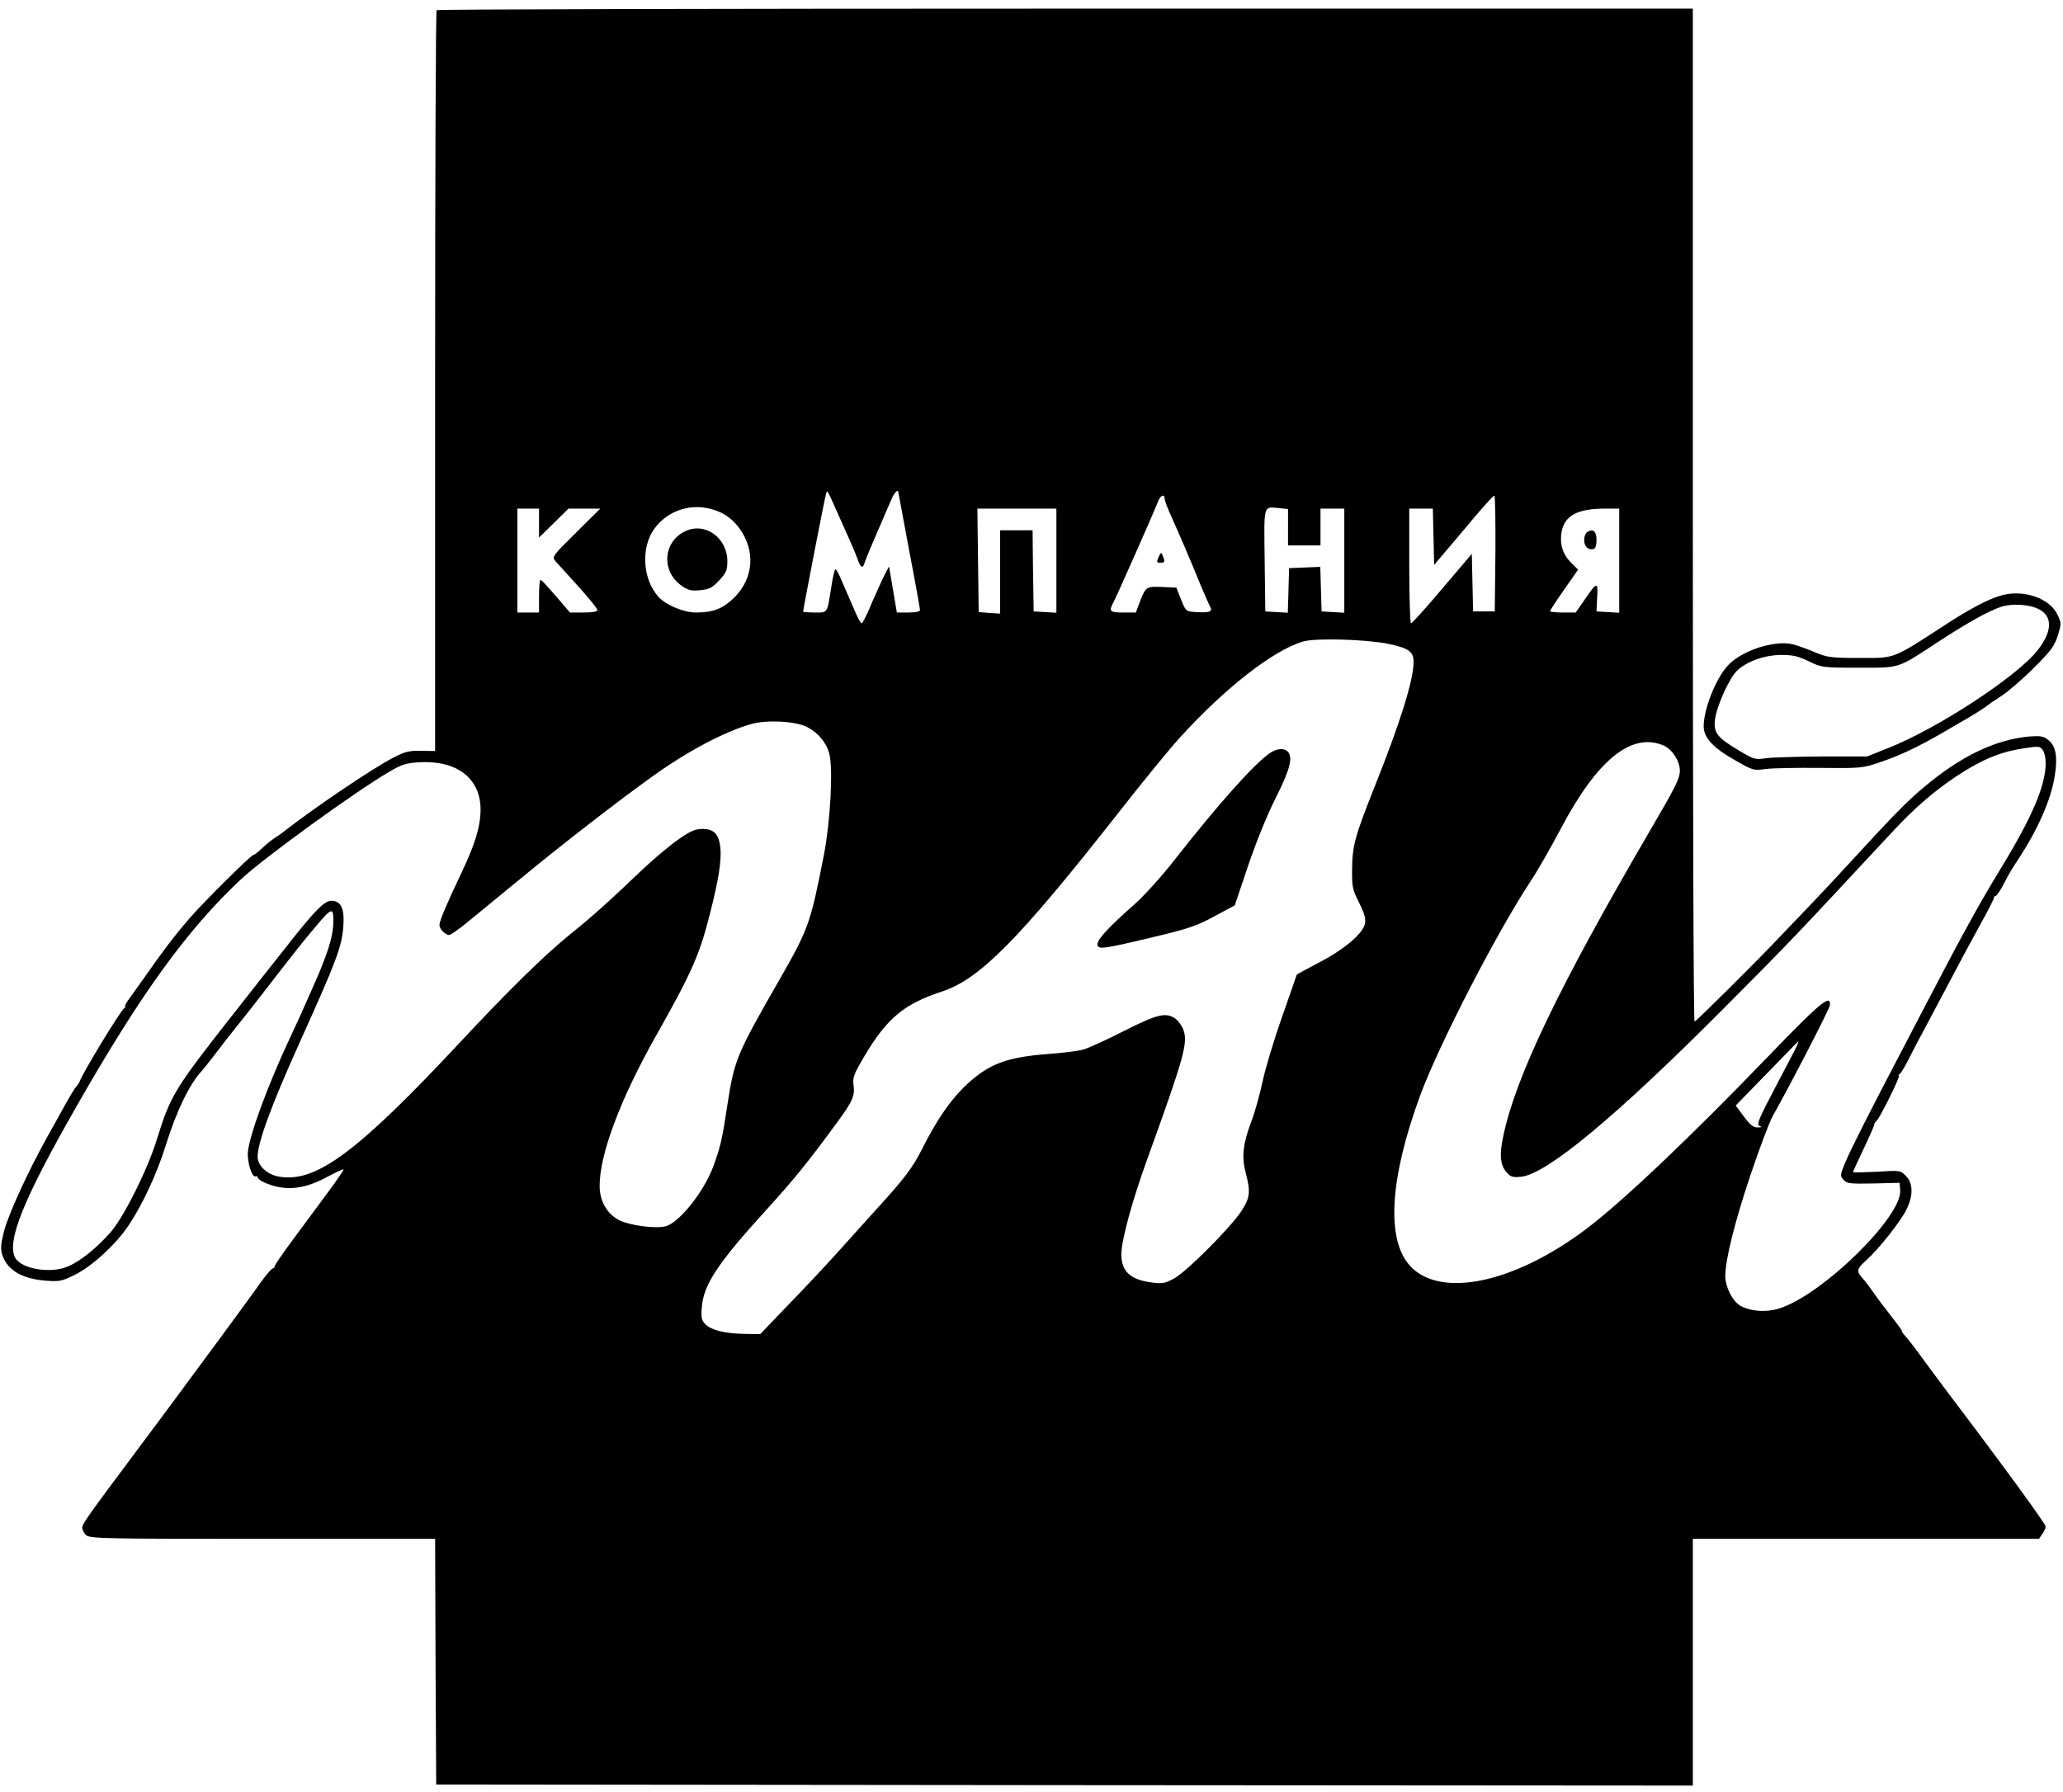 <?xml version="1.0" encoding="UTF-8" standalone="no"?> <svg xmlns="http://www.w3.org/2000/svg" width="953pt" height="828pt" viewBox="0 0 953 828" preserveAspectRatio="xMidYMid meet"> <g transform="translate(0,828) scale(0.1,-0.1)" fill="#000000" stroke="none"> <path d="M2017 8233 c-4 -3 -7 -775 -7 -1715 l0 -1708 -64 1 c-55 1 -74 -3 -128 -31 -96 -49 -376 -239 -508 -343 -8 -7 -26 -19 -40 -28 -14 -9 -40 -30 -59 -48 -18 -17 -36 -31 -40 -31 -11 0 -223 -210 -293 -290 -67 -77 -133 -164 -203 -265 -22 -31 -55 -77 -72 -101 -18 -24 -30 -44 -25 -44 4 0 2 -4 -4 -8 -18 -12 -198 -309 -206 -339 -2 -5 -9 -16 -17 -25 -8 -9 -28 -43 -46 -75 -17 -32 -56 -101 -85 -153 -92 -165 -180 -358 -201 -437 -16 -64 -17 -83 -8 -112 23 -69 90 -109 198 -118 65 -5 76 -3 135 26 80 39 192 142 250 229 66 99 132 242 172 371 50 160 110 283 166 343 7 7 37 45 66 83 29 39 67 87 84 108 17 21 60 75 95 120 213 275 215 277 278 352 76 91 85 95 85 32 0 -74 -25 -154 -106 -334 -46 -104 -52 -117 -92 -203 -105 -223 -191 -458 -197 -534 -3 -48 20 -120 36 -111 4 3 9 -1 12 -9 3 -8 29 -22 58 -31 80 -27 162 -16 256 35 42 22 77 39 80 37 2 -2 -30 -49 -70 -103 -40 -54 -113 -153 -162 -219 -49 -66 -88 -123 -87 -127 1 -5 -2 -8 -7 -8 -6 0 -31 -30 -58 -67 -26 -38 -111 -153 -188 -258 -77 -104 -165 -223 -195 -264 -30 -41 -111 -150 -180 -242 -241 -323 -260 -350 -260 -368 0 -10 8 -25 18 -34 17 -16 88 -17 815 -17 l797 0 2 -567 3 -568 2903 -3 2902 -2 0 570 0 570 799 0 800 0 15 22 c9 12 16 28 16 35 0 12 -205 293 -440 603 -44 58 -102 137 -130 175 -28 39 -61 82 -75 98 -14 15 -22 27 -19 27 2 0 -19 30 -49 68 -29 37 -64 83 -77 102 -27 39 -38 53 -60 79 -25 29 -22 39 21 78 58 52 157 177 185 233 33 65 32 123 -2 157 -26 26 -27 26 -135 19 -60 -3 -109 -4 -109 -2 0 3 22 52 49 108 27 57 49 107 49 112 0 5 4 12 9 15 14 9 114 211 105 211 -4 0 -2 4 4 8 6 4 28 41 48 82 21 41 42 82 47 90 4 8 43 80 85 160 105 199 132 249 197 368 32 56 57 107 57 112 0 6 4 10 8 10 5 0 19 21 33 46 32 61 40 75 70 120 93 142 154 279 171 390 14 89 5 137 -30 165 -23 18 -35 20 -89 16 -156 -15 -312 -89 -483 -232 -79 -66 -143 -131 -330 -335 -63 -69 -151 -163 -196 -210 -45 -47 -105 -110 -134 -140 -109 -116 -395 -400 -402 -400 -5 0 -8 1053 -8 2340 l0 2340 -2898 0 c-1594 0 -2902 -3 -2905 -7z m1852 -2323 c71 -158 78 -174 92 -212 15 -43 25 -48 34 -15 6 19 49 120 123 290 13 31 32 50 32 32 0 -2 23 -124 50 -269 28 -145 50 -269 50 -275 0 -7 -22 -11 -53 -11 l-54 0 -18 106 -18 107 -18 -34 c-10 -19 -37 -78 -60 -131 -22 -54 -44 -98 -48 -98 -4 0 -15 19 -26 43 -10 23 -28 65 -40 92 -12 28 -28 65 -36 83 -8 17 -17 32 -20 32 -3 0 -12 -35 -18 -77 -21 -131 -16 -123 -77 -123 -30 0 -54 2 -54 4 0 10 101 532 106 545 6 18 4 21 53 -89z m1511 66 c0 -8 13 -43 29 -78 30 -66 94 -214 142 -333 16 -38 34 -78 39 -88 14 -23 -3 -29 -65 -25 -47 3 -47 3 -69 58 l-22 55 -66 3 c-73 3 -76 1 -103 -70 l-18 -48 -58 0 c-63 0 -68 5 -45 48 15 28 189 421 206 466 10 28 30 35 30 12z m1528 -253 l-3 -268 -50 0 -50 0 -3 133 -3 133 -136 -160 c-75 -89 -140 -161 -145 -161 -4 0 -8 119 -8 265 l0 265 55 0 54 0 3 -130 3 -130 50 59 c28 32 88 104 135 160 47 55 88 101 93 101 4 0 6 -120 5 -267z m-3576 188 c31 -15 60 -40 83 -71 76 -104 67 -231 -23 -321 -52 -51 -97 -69 -177 -69 -57 0 -137 34 -172 71 -75 82 -84 230 -19 318 71 95 197 125 308 72z m2618 -67 l0 -84 75 0 75 0 0 85 0 85 55 0 55 0 0 -241 0 -240 -52 3 -53 3 -3 103 -3 103 -72 -3 -72 -3 -3 -103 -3 -103 -52 3 -52 3 -3 237 c-3 264 -8 247 70 240 l38 -4 0 -84z m-3460 19 l0 -67 68 67 68 67 73 0 74 0 -112 -111 c-112 -111 -112 -111 -94 -133 10 -11 58 -64 106 -117 48 -53 87 -102 87 -108 0 -7 -24 -11 -64 -11 l-63 0 -54 63 c-67 77 -76 87 -83 87 -3 0 -6 -34 -6 -75 l0 -75 -50 0 -50 0 0 240 0 240 50 0 50 0 0 -67z m2390 -174 l0 -240 -52 3 -53 3 -3 188 -2 187 -75 0 -75 0 0 -192 0 -193 -50 3 -49 4 -3 239 -3 239 183 0 182 0 0 -241z m2600 0 l0 -240 -52 3 -53 3 3 64 c5 75 -1 74 -58 -10 l-41 -59 -59 0 c-33 0 -60 3 -60 6 0 3 29 48 65 99 l65 93 -34 34 c-38 38 -52 87 -42 142 14 73 72 105 194 106 l72 0 0 -241z m-1066 -384 c95 -20 116 -36 116 -84 0 -83 -62 -281 -180 -576 -91 -229 -103 -272 -104 -380 -1 -84 2 -96 33 -157 25 -51 31 -73 26 -97 -10 -46 -100 -121 -215 -180 -55 -29 -100 -53 -100 -55 0 -1 -29 -85 -65 -187 -36 -101 -77 -236 -91 -299 -13 -63 -37 -149 -53 -190 -39 -104 -46 -163 -27 -237 24 -91 21 -117 -21 -181 -51 -76 -246 -272 -306 -307 -43 -24 -55 -27 -103 -21 -101 12 -144 51 -144 130 0 65 50 248 120 441 172 476 190 540 165 601 -7 17 -23 39 -36 48 -43 30 -84 20 -238 -58 -80 -41 -164 -79 -186 -85 -22 -7 -97 -16 -166 -21 -156 -12 -238 -36 -317 -94 -100 -74 -178 -177 -263 -346 -45 -88 -82 -137 -213 -280 -22 -25 -79 -88 -126 -140 -91 -102 -184 -202 -322 -344 l-86 -90 -75 1 c-90 2 -151 17 -179 45 -17 17 -20 30 -16 77 7 104 73 204 298 451 124 136 191 218 324 400 74 100 86 127 79 176 -5 36 1 51 53 139 103 172 182 237 356 294 174 57 355 241 807 816 116 149 249 311 294 360 209 229 430 401 567 441 57 17 294 10 394 -11z m-2686 -384 c51 -26 89 -71 103 -124 18 -67 5 -309 -24 -462 -64 -326 -70 -343 -210 -588 -195 -340 -205 -365 -237 -573 -24 -160 -32 -194 -66 -286 -44 -117 -158 -259 -220 -274 -47 -12 -165 4 -213 28 -57 29 -91 89 -91 159 0 146 95 399 258 689 168 297 204 379 252 570 40 157 53 243 48 301 -7 65 -29 89 -83 89 -34 0 -55 -9 -116 -52 -41 -29 -117 -93 -169 -143 -152 -145 -221 -207 -330 -295 -116 -94 -284 -259 -504 -495 -477 -511 -669 -653 -840 -621 -53 10 -96 51 -96 91 0 66 64 240 195 530 170 377 194 440 201 535 6 79 -9 114 -50 118 -35 4 -78 -39 -228 -231 -57 -71 -142 -180 -190 -241 -316 -401 -327 -419 -394 -632 -43 -140 -149 -351 -211 -425 -63 -72 -138 -134 -198 -160 -80 -35 -216 -13 -245 40 -40 75 38 269 276 686 301 529 518 830 770 1065 108 100 526 403 682 494 57 34 78 40 138 44 174 10 283 -73 284 -217 0 -77 -24 -158 -86 -289 -70 -147 -104 -227 -104 -246 0 -18 27 -46 45 -46 7 0 44 26 83 58 38 31 144 118 234 192 201 166 459 366 621 482 162 117 335 208 458 243 73 20 204 13 257 -14z m3956 -85 c40 -17 76 -72 76 -117 0 -36 -19 -74 -145 -289 -415 -712 -612 -1123 -670 -1396 -20 -91 -15 -139 17 -173 17 -19 28 -22 65 -18 120 13 440 280 935 777 311 312 327 330 783 820 102 109 187 183 295 255 112 74 200 111 305 127 72 11 78 11 91 -7 8 -10 14 -37 14 -60 0 -105 -63 -252 -213 -497 -90 -147 -172 -296 -332 -603 -37 -71 -91 -175 -120 -230 -142 -271 -236 -456 -260 -514 -25 -60 -25 -64 -9 -82 16 -18 30 -19 138 -17 l121 3 3 -33 c12 -120 -356 -482 -557 -547 -61 -20 -137 -14 -183 13 -35 21 -68 86 -68 136 0 75 42 245 116 466 42 124 88 248 104 275 78 138 261 492 263 510 6 55 -45 13 -280 -231 -364 -378 -682 -680 -849 -805 -332 -249 -671 -319 -810 -168 -112 122 -94 406 47 789 88 237 354 753 512 992 32 48 93 156 137 239 168 318 326 447 474 385z m619 -1383 c-4 -10 -49 -97 -100 -193 -79 -151 -90 -176 -75 -182 13 -5 11 -7 -8 -7 -20 -1 -35 11 -64 50 l-38 51 144 148 c79 81 144 148 145 149 1 1 -1 -7 -4 -16z"></path> <path d="M5352 5706 c-10 -23 -9 -26 8 -26 21 0 23 4 11 33 -6 17 -8 16 -19 -7z"></path> <path d="M3162 5824 c-101 -51 -107 -187 -11 -252 28 -19 43 -23 83 -19 42 4 55 10 88 45 33 36 38 47 38 89 0 110 -106 184 -198 137z"></path> <path d="M7331 5821 c-7 -5 -13 -21 -13 -36 0 -29 17 -47 42 -42 10 2 15 15 15 42 0 41 -16 54 -44 36z"></path> <path d="M5870 4803 c-72 -47 -238 -233 -449 -502 -57 -73 -138 -162 -180 -199 -118 -104 -171 -161 -171 -184 0 -27 22 -24 260 33 160 38 198 51 279 95 l95 51 62 184 c38 112 88 235 128 314 66 131 80 187 54 213 -16 16 -48 14 -78 -5z"></path> <path d="M9235 5526 c-57 -18 -135 -60 -229 -120 -271 -176 -246 -166 -418 -166 -131 0 -148 3 -203 26 -33 14 -79 31 -103 37 -86 21 -241 -30 -303 -101 -55 -62 -108 -198 -109 -277 0 -52 42 -99 139 -154 88 -51 91 -52 148 -44 32 4 145 6 251 5 184 -2 196 -1 270 24 94 31 179 71 295 138 48 28 95 56 105 61 38 22 97 59 102 65 3 3 32 23 65 44 33 22 101 80 151 131 78 77 94 100 110 148 16 53 17 58 0 94 -36 81 -165 124 -271 89z m184 -61 c64 -33 62 -102 -6 -189 -95 -122 -467 -365 -695 -454 l-93 -37 -205 0 c-113 -1 -230 -4 -260 -8 -53 -8 -57 -7 -133 39 -94 56 -111 79 -105 137 7 62 65 191 101 227 45 44 129 74 207 74 52 0 77 -6 125 -29 59 -29 63 -30 230 -30 196 0 177 -6 366 118 136 89 235 144 292 163 51 17 133 12 176 -11z"></path> </g> </svg> 